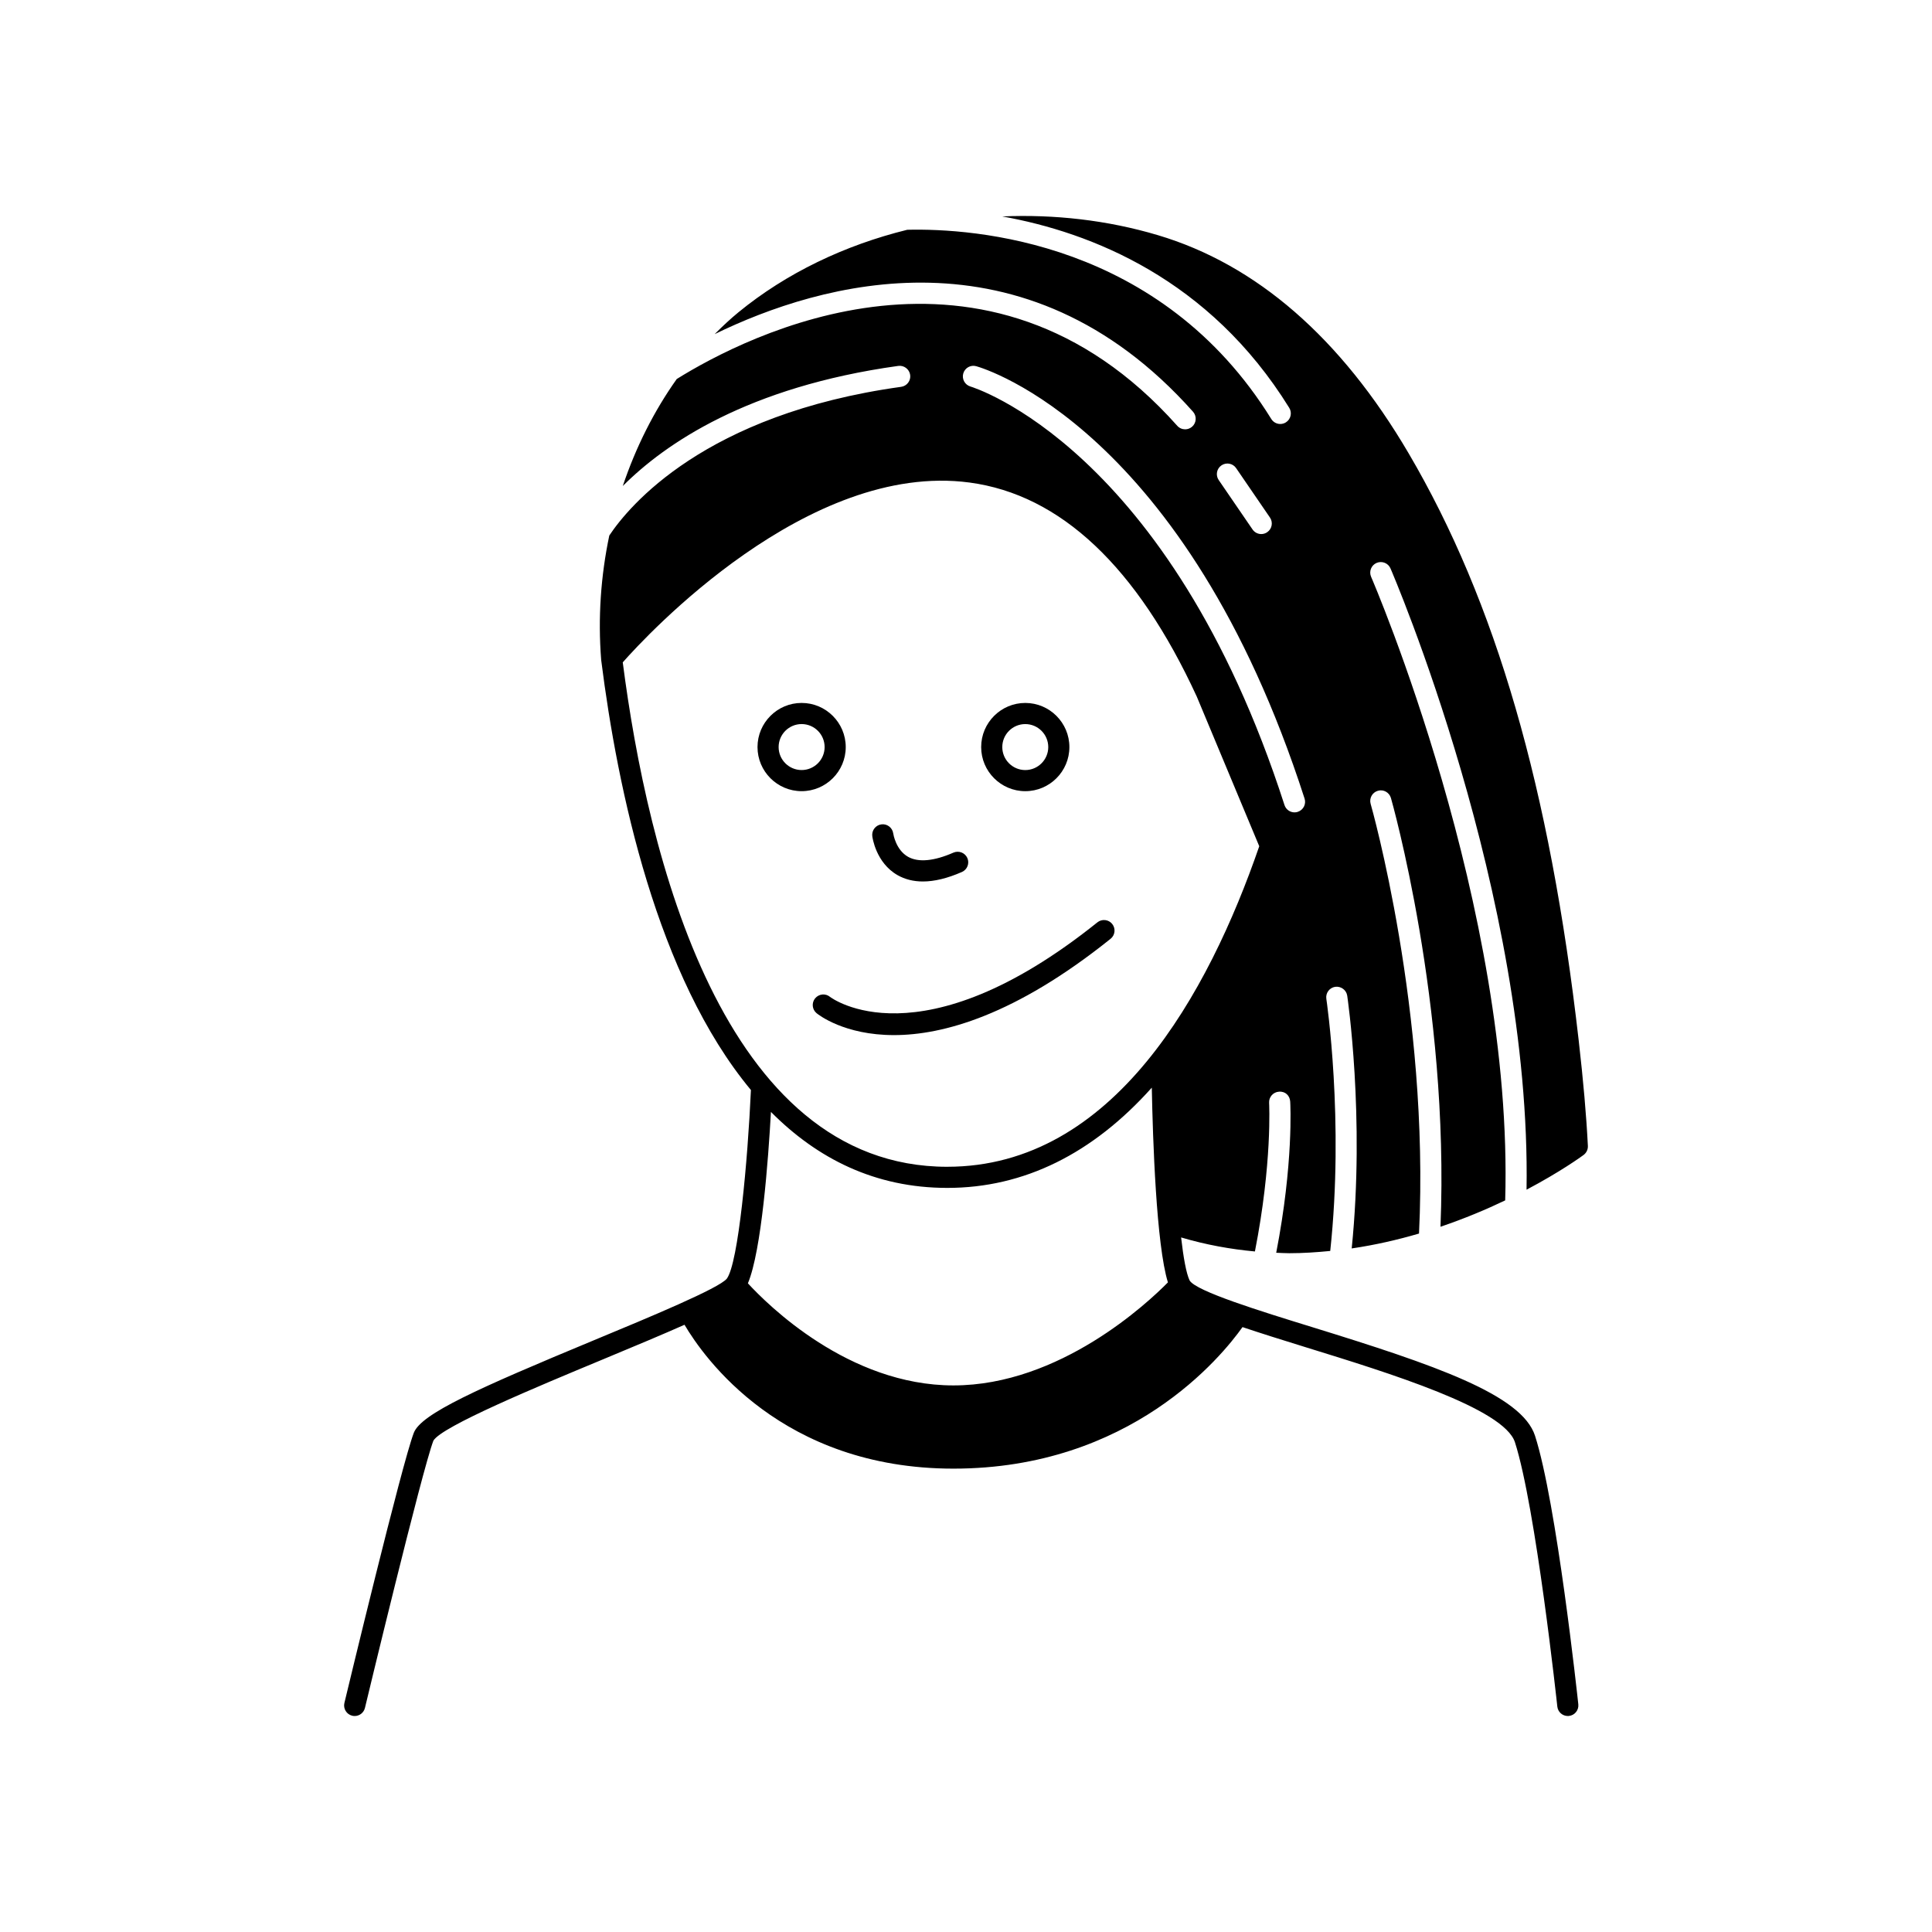 <?xml version="1.0" encoding="UTF-8"?>
<!-- Uploaded to: SVG Repo, www.svgrepo.com, Generator: SVG Repo Mixer Tools -->
<svg fill="#000000" width="800px" height="800px" version="1.1" viewBox="144 144 512 512" xmlns="http://www.w3.org/2000/svg">
 <g>
  <path d="m434.82 388.43c-47.039 37.711-70.523 20.008-70.875 19.738-1.18-0.969-2.938-0.793-3.926 0.398-0.98 1.199-0.805 2.957 0.387 3.941 0.543 0.441 7.359 5.805 20.504 5.805 12.961 0 32.09-5.219 57.406-25.523 1.207-0.961 1.398-2.727 0.43-3.93-0.957-1.199-2.723-1.391-3.926-0.43z"/>
  <path d="m368.13 341.98c0-6.445-5.246-11.695-11.691-11.695s-11.691 5.246-11.691 11.695c0 6.445 5.246 11.688 11.691 11.688s11.691-5.242 11.691-11.688zm-11.691 6.09c-3.363 0-6.094-2.734-6.094-6.09 0-3.363 2.734-6.094 6.094-6.094 3.363 0 6.094 2.734 6.094 6.094s-2.734 6.09-6.094 6.09z"/>
  <path d="m415.71 353.67c6.445 0 11.688-5.242 11.688-11.688s-5.242-11.695-11.688-11.695c-6.445 0-11.691 5.246-11.691 11.695 0 6.445 5.246 11.688 11.691 11.688zm0-17.781c3.356 0 6.09 2.734 6.09 6.094 0 3.356-2.734 6.09-6.09 6.09-3.363 0-6.094-2.734-6.094-6.09 0-3.359 2.731-6.094 6.094-6.094z"/>
  <path d="m381.87 375.93c1.969 1.113 4.211 1.672 6.707 1.672 3.066 0 6.527-0.844 10.344-2.519 1.414-0.625 2.062-2.273 1.438-3.691-0.629-1.414-2.269-2.043-3.688-1.438-5.133 2.258-9.281 2.641-12 1.125-3.273-1.832-3.93-6.039-3.953-6.199-0.203-1.523-1.617-2.617-3.121-2.414-1.535 0.191-2.625 1.59-2.434 3.121 0.031 0.289 0.938 7.066 6.707 10.344z"/>
  <path d="m563.67 450.07c0.754-0.559 1.18-1.453 1.133-2.394-0.41-8.141-1.188-17.027-2.434-27.973-7.633-66.781-21.961-116.23-45.09-155.61-17.953-30.57-40.328-50.016-66.496-57.793-13.367-3.973-27.367-5.535-41.172-4.945 23.547 4.223 54.887 16.543 76.051 50.727 0.816 1.316 0.41 3.039-0.902 3.856-0.461 0.285-0.973 0.422-1.477 0.422-0.934 0-1.848-0.469-2.379-1.324-29.254-47.246-78.871-50.57-96.469-50.145-16.57 4.078-32.023 11.457-44.719 21.848-2.203 1.805-4.289 3.769-6.324 5.809 27.891-13.605 82.117-29.57 126.77 20.562 1.027 1.16 0.93 2.926-0.223 3.953-0.535 0.477-1.203 0.711-1.863 0.711-0.77 0-1.535-0.316-2.09-0.934-50.59-56.812-114.37-23.785-132.64-12.398-6.027 8.48-10.855 18.094-14.301 28.355 11.164-11.184 33.07-26.289 73.004-31.828 1.5-0.203 2.941 0.848 3.156 2.387 0.215 1.531-0.859 2.941-2.387 3.156-52.129 7.227-72.211 31.691-77.348 39.406-2.254 10.711-3.035 21.855-2.152 32.941 0.004 0.004 0.004 0.012 0.004 0.016v0.004c0 0.043 0.004 0.086 0.012 0.133 4.332 34.312 14.75 83.883 39.668 113.85-0.84 18.656-3.32 45.867-6.387 49.996-2.043 2.543-20.434 10.184-35.211 16.316-30.984 12.875-45.793 19.488-47.742 24.547-3.176 8.27-17.773 69-18.391 71.582-0.359 1.504 0.57 3.019 2.066 3.379 0.223 0.055 0.441 0.078 0.656 0.078 1.27 0 2.41-0.863 2.723-2.144 0.148-0.629 15.121-62.953 18.137-70.816 2.133-3.773 27.75-14.41 44.695-21.453 9.074-3.769 16.27-6.793 21.855-9.273 5.098 8.656 25.777 38.129 71.27 38.129 46.926 0 71.086-29.73 76.605-37.508 4.742 1.594 10.273 3.336 16.84 5.363 22.145 6.84 52.48 16.203 55.359 25.156 5.523 17.176 11.176 69.516 11.23 70.043 0.152 1.434 1.367 2.5 2.777 2.5 0.105 0 0.203-0.004 0.305-0.016 1.535-0.164 2.644-1.543 2.481-3.082-0.234-2.172-5.766-53.438-11.469-71.16-3.5-10.891-26.672-18.801-59.035-28.793-13.738-4.242-30.832-9.516-32.504-12.371-0.895-1.891-1.641-6.035-2.254-11.402 6.609 1.957 13.148 3.125 19.559 3.715 4.617-23.465 3.773-39.207 3.762-39.379-0.094-1.543 1.082-2.871 2.625-2.965 1.707-0.137 2.871 1.082 2.965 2.625 0.043 0.723 0.898 16.328-3.707 40.062 1.148 0.039 2.309 0.121 3.445 0.121 3.699 0 7.309-0.25 10.871-0.598 3.727-34.617-0.98-66.473-1.031-66.812-0.234-1.531 0.82-2.957 2.344-3.188 1.5-0.207 2.957 0.816 3.188 2.344 0.055 0.344 4.734 32.121 1.188 66.988 6.269-0.922 12.238-2.301 17.84-3.945 2.832-58.848-12.652-113.29-12.82-113.87-0.426-1.48 0.426-3.035 1.914-3.465 1.477-0.449 3.035 0.426 3.465 1.914 0.164 0.57 15.551 54.594 13.129 113.62 6.371-2.16 12.133-4.582 17.148-6.988 2.309-77.477-35.137-164.35-35.531-165.25-0.617-1.414 0.027-3.066 1.445-3.684 1.414-0.605 3.066 0.027 3.684 1.441 0.395 0.906 37.355 86.68 36.062 164.66 8.914-4.707 14.441-8.703 15.125-9.207zm-95.973-182.74c1.27-0.871 3.019-0.551 3.887 0.727l8.965 13.094c0.875 1.273 0.551 3.016-0.727 3.887-0.48 0.332-1.031 0.492-1.578 0.492-0.891 0-1.766-0.426-2.309-1.219l-8.965-13.094c-0.875-1.273-0.551-3.016 0.727-3.887zm-71.027 243.82c-27.793 0-49.301-21.43-54.469-27.055 3.621-8.652 5.402-32.781 6.106-45.426 12.223 12.316 27.523 20.137 46.742 20.137 20.34 0 38.555-9.082 54.188-26.566 0.266 13.719 1.191 41.672 4.273 51.605-5.262 5.352-28.617 27.305-56.84 27.305zm-1.621-57.941c-59.68 0-79.492-83.152-86.012-133.68 6.285-7.129 49.051-53.371 91.91-47.652 24.113 3.227 44.383 22.344 60.211 56.727l16.555 39.66c-13.453 38.992-38.648 84.941-82.664 84.941zm92.875-94.059c-0.285 0.094-0.574 0.137-0.859 0.137-1.18 0-2.281-0.754-2.664-1.941-30.602-94.867-82.68-110.76-83.203-110.91-1.48-0.426-2.344-1.973-1.926-3.453 0.422-1.492 1.957-2.356 3.445-1.934 2.246 0.629 55.395 16.57 87.008 114.58 0.48 1.465-0.328 3.039-1.801 3.516z"/>
 </g>
</svg>